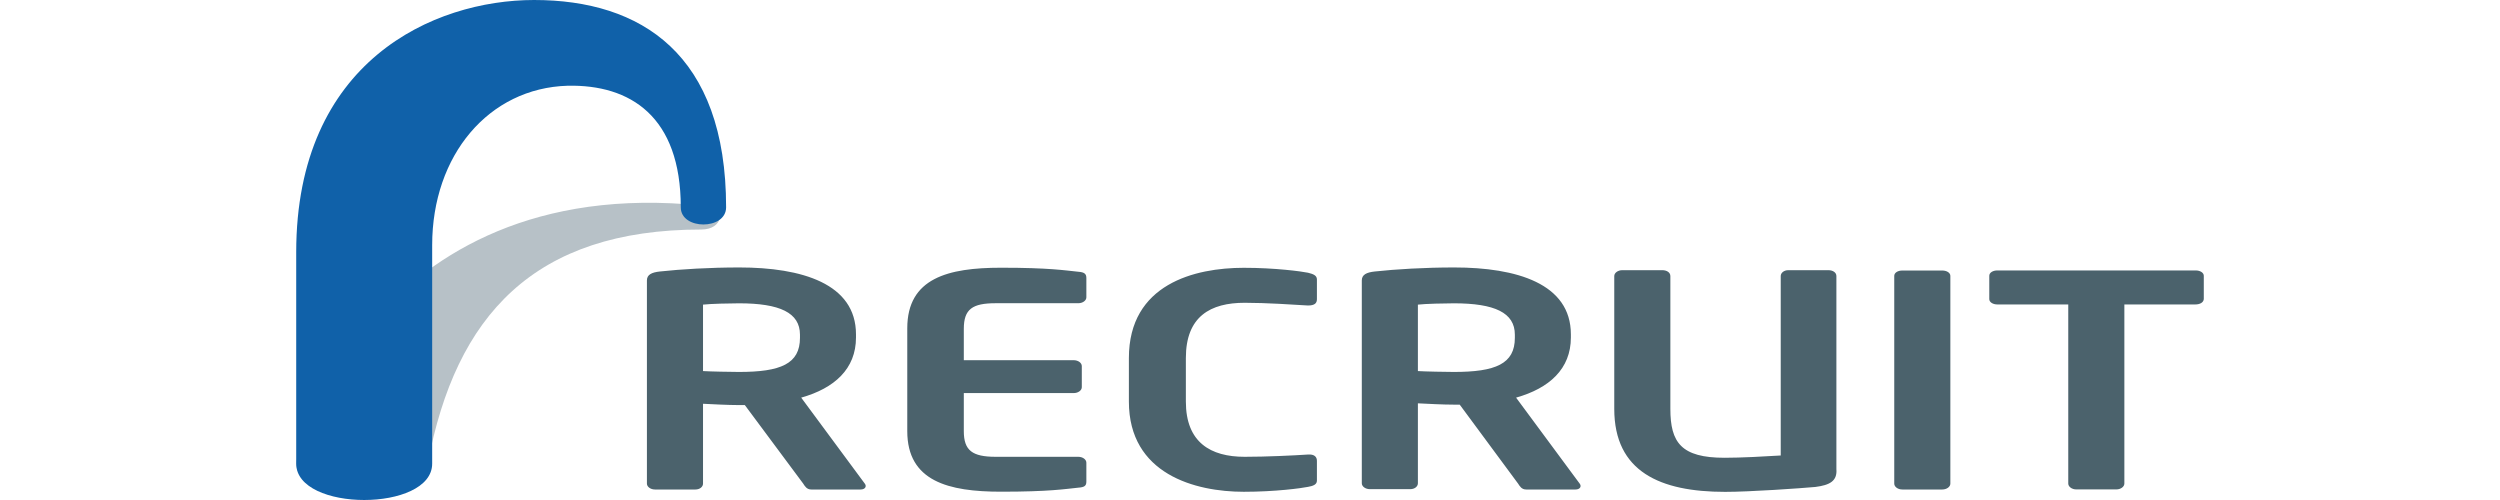 <svg width="240" height="48" viewBox="0 0 240 48" fill="none" xmlns="http://www.w3.org/2000/svg">
<path d="M68.907 19.914C60.719 18.837 54.087 19.788 48.743 21.807C43.4 23.835 39.394 26.899 36.381 30.172C30.347 36.678 28.454 43.873 28.454 44.437C28.454 48.703 40.176 49.175 41.077 44.437C42.415 37.368 44.956 31.771 49.181 27.934C53.406 24.096 59.305 22.035 67.317 22.035C69.513 22.026 69.336 20.006 68.907 19.914Z" fill="#B7C1C7"/>
<path d="M28.436 24.22V44.51C28.436 49.163 41.489 49.163 41.489 44.51V23.53C41.489 14.912 46.916 8.449 54.499 8.23C60.491 8.104 65.355 11.159 65.355 19.903C65.355 22.099 69.706 22.099 69.706 19.903C69.706 5.167 61.517 0 51.267 0C41.623 0.008 28.436 5.866 28.436 24.22Z" fill="#1061A9"/>
<path d="M76.797 32.13C76.797 30.018 74.862 29.118 70.94 29.118C70.124 29.118 68.18 29.16 67.49 29.244V35.623C68.096 35.665 70.292 35.707 70.94 35.707C74.946 35.707 76.797 34.933 76.797 32.433V32.13ZM82.621 46.992H77.883C77.454 46.992 77.277 46.689 77.109 46.428L71.504 38.888H70.94C69.905 38.888 68.357 38.804 67.49 38.762V46.428C67.49 46.731 67.187 46.992 66.758 46.992H62.878C62.449 46.992 62.104 46.731 62.104 46.428V26.921C62.104 26.357 62.575 26.147 63.349 26.063C65.378 25.844 68.129 25.676 70.974 25.676C76.966 25.676 82.175 27.224 82.175 32.097V32.4C82.175 35.413 80.105 37.272 76.915 38.173L83.033 46.445C83.219 46.698 83.05 46.992 82.621 46.992ZM103.517 46.816C102.271 46.942 100.756 47.203 96.103 47.203C91.062 47.203 87.098 46.21 87.098 41.388V31.516C87.098 26.694 91.02 25.701 96.103 25.701C100.756 25.701 102.263 25.962 103.517 26.088C104.123 26.13 104.291 26.307 104.291 26.694V28.546C104.291 28.848 103.946 29.109 103.517 29.109H95.589C93.351 29.109 92.526 29.673 92.526 31.567V34.579H103.079C103.508 34.579 103.853 34.84 103.853 35.143V37.171C103.853 37.474 103.508 37.735 103.079 37.735H92.526V41.396C92.526 43.247 93.342 43.853 95.589 43.853H103.517C103.946 43.853 104.291 44.114 104.291 44.417V46.227C104.291 46.639 104.114 46.773 103.517 46.816ZM125.565 46.74C124.959 46.866 122.418 47.211 119.405 47.211C114.751 47.211 108.373 45.528 108.373 38.551V34.369C108.373 27.258 114.709 25.709 119.405 25.709C122.418 25.709 124.959 26.055 125.565 26.181C126.079 26.307 126.424 26.442 126.424 26.829V28.722C126.424 29.109 126.205 29.328 125.565 29.328C124.185 29.244 121.56 29.067 119.489 29.067C116.216 29.067 113.843 30.363 113.843 34.369V38.551C113.843 42.473 116.216 43.853 119.489 43.853C121.56 43.853 124.185 43.727 125.565 43.635C126.171 43.592 126.424 43.853 126.424 44.24V46.142C126.424 46.529 126.037 46.656 125.565 46.74ZM145.426 32.13C145.426 30.018 143.49 29.118 139.569 29.118C138.753 29.118 136.809 29.16 136.118 29.244V35.623C136.724 35.665 138.921 35.707 139.569 35.707C143.575 35.707 145.426 34.933 145.426 32.433V32.13ZM151.25 46.992H146.512C146.082 46.992 145.906 46.689 145.737 46.428L140.133 38.846H139.569C138.534 38.846 136.985 38.762 136.118 38.72V46.395C136.118 46.698 135.815 46.959 135.386 46.959H131.507C131.078 46.959 130.733 46.698 130.733 46.395V26.921C130.733 26.357 131.204 26.147 131.978 26.063C134.006 25.844 136.758 25.676 139.602 25.676C145.594 25.676 150.804 27.224 150.804 32.097V32.4C150.804 35.413 148.733 37.272 145.544 38.173L151.662 46.445C151.847 46.698 151.679 46.992 151.25 46.992ZM174.274 46.748C172.894 46.874 167.988 47.219 165.615 47.219C159.371 47.219 154.969 45.284 154.969 39.25V26.5C154.969 26.198 155.314 25.937 155.743 25.937H159.581C160.01 25.937 160.355 26.155 160.355 26.5V39.25C160.355 42.482 161.39 43.946 165.564 43.946C167.113 43.946 169.486 43.82 170.95 43.727V26.5C170.95 26.198 171.253 25.937 171.682 25.937H175.52C175.949 25.937 176.294 26.155 176.294 26.5V45.032C176.387 46.184 175.655 46.572 174.274 46.748ZM186.452 46.992H182.623C182.193 46.992 181.848 46.731 181.848 46.428V26.484C181.848 26.181 182.193 25.97 182.623 25.97H186.46C186.889 25.97 187.234 26.189 187.234 26.484V46.428C187.234 46.731 186.889 46.992 186.452 46.992ZM210.747 29.227H203.939V46.42C203.939 46.723 203.594 46.984 203.165 46.984H199.327C198.898 46.984 198.553 46.723 198.553 46.42V29.227H191.745C191.316 29.227 190.971 29.008 190.971 28.714V26.475C190.971 26.172 191.316 25.962 191.745 25.962H210.789C211.219 25.962 211.564 26.181 211.564 26.475V28.714C211.53 29.05 211.185 29.227 210.747 29.227Z" fill="#4B626C"/>
</svg>
